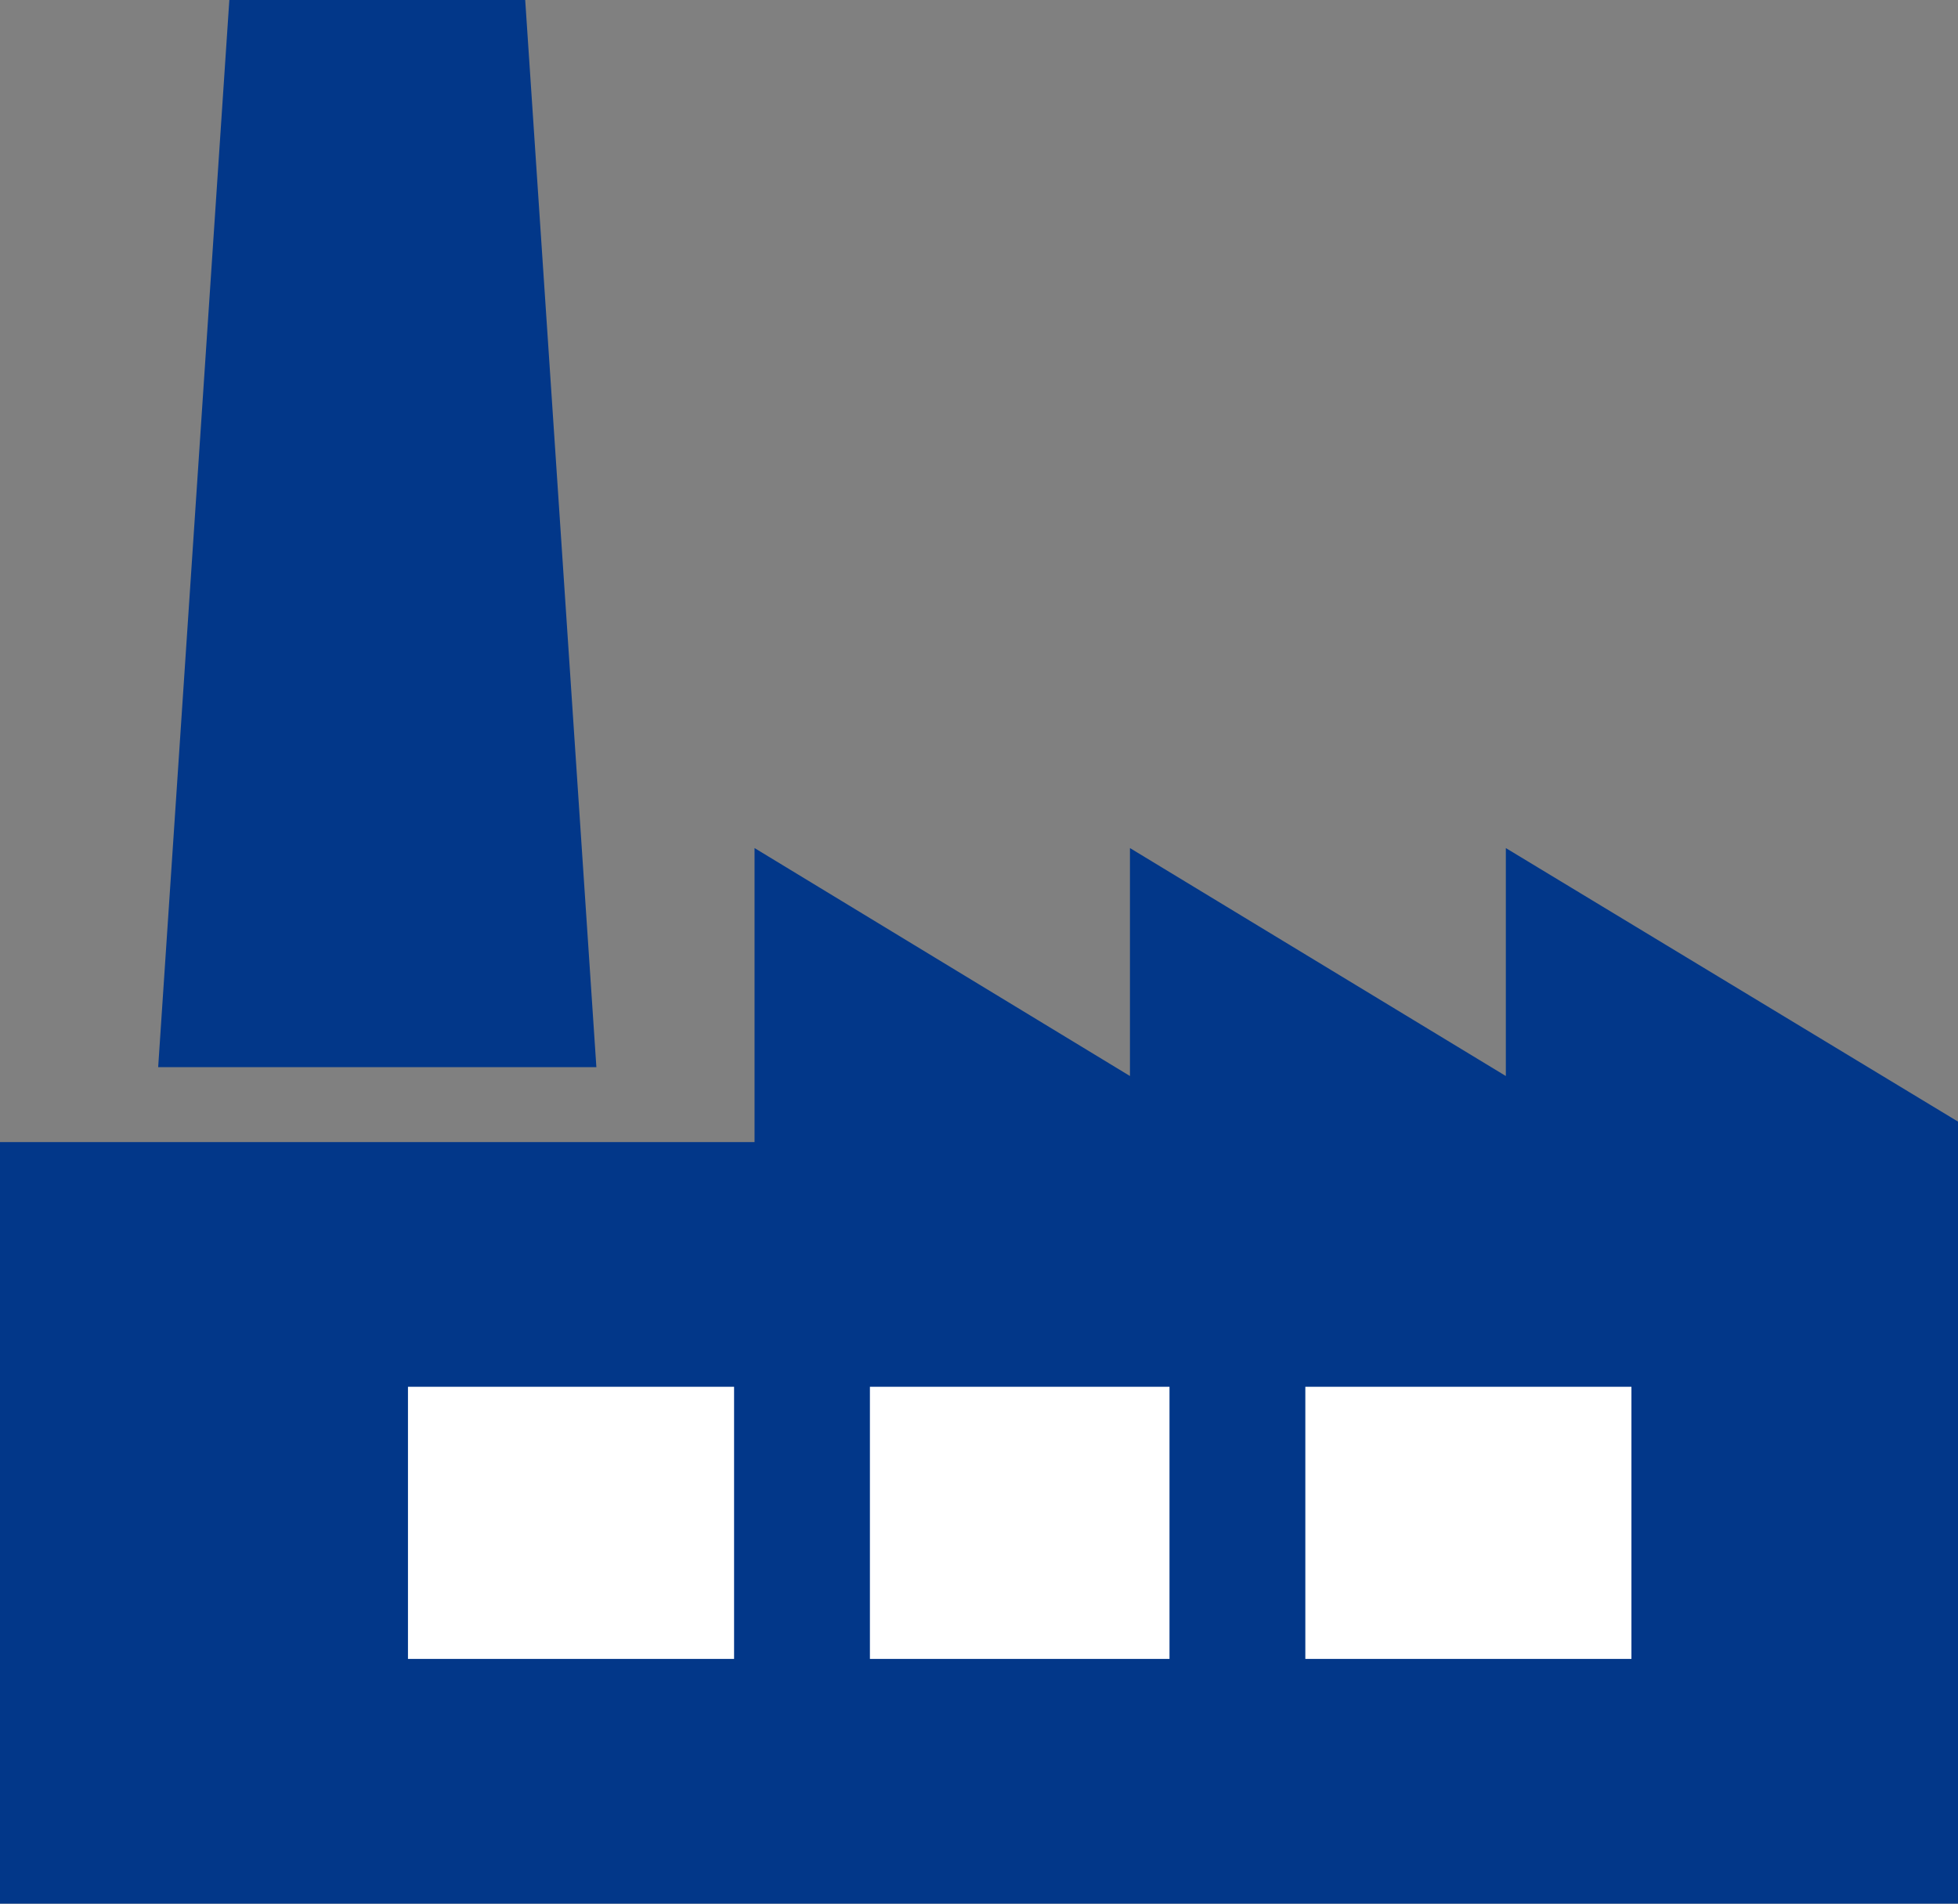 <svg xmlns="http://www.w3.org/2000/svg" viewBox="0 0 42.09 40.92"><rect x="0" y="0" width="42.09" height="40.92" fill="#808080" stroke="none"/><defs><style>.cls-1{fill:#023789;}.cls-1,.cls-2{fill-rule:evenodd;}.cls-2{fill:#fff;}</style></defs><title>INDUSTRY</title><g id="Layer_2" data-name="Layer 2"><g id="Calque_1" data-name="Calque 1"><path class="cls-1" d="M32.37,18.23v4.9l-8.08-4.9v4.9l-8.07-4.9v6.32H0V40.92H42.09V24.11l-9.72-5.88ZM4.93,0,3.4,22.94h9.42L11.29,0Z"/><polygon class="cls-2" points="8.77 29.81 8.77 35.66 15.78 35.66 15.78 29.81 8.77 29.81 8.77 29.81"/><polygon class="cls-2" points="18.7 29.81 18.7 35.66 25.14 35.66 25.14 29.81 18.7 29.81 18.7 29.81"/><polygon class="cls-2" points="28.06 29.81 28.06 35.66 35.07 35.66 35.07 29.81 28.06 29.81 28.06 29.81"/></g></g></svg>